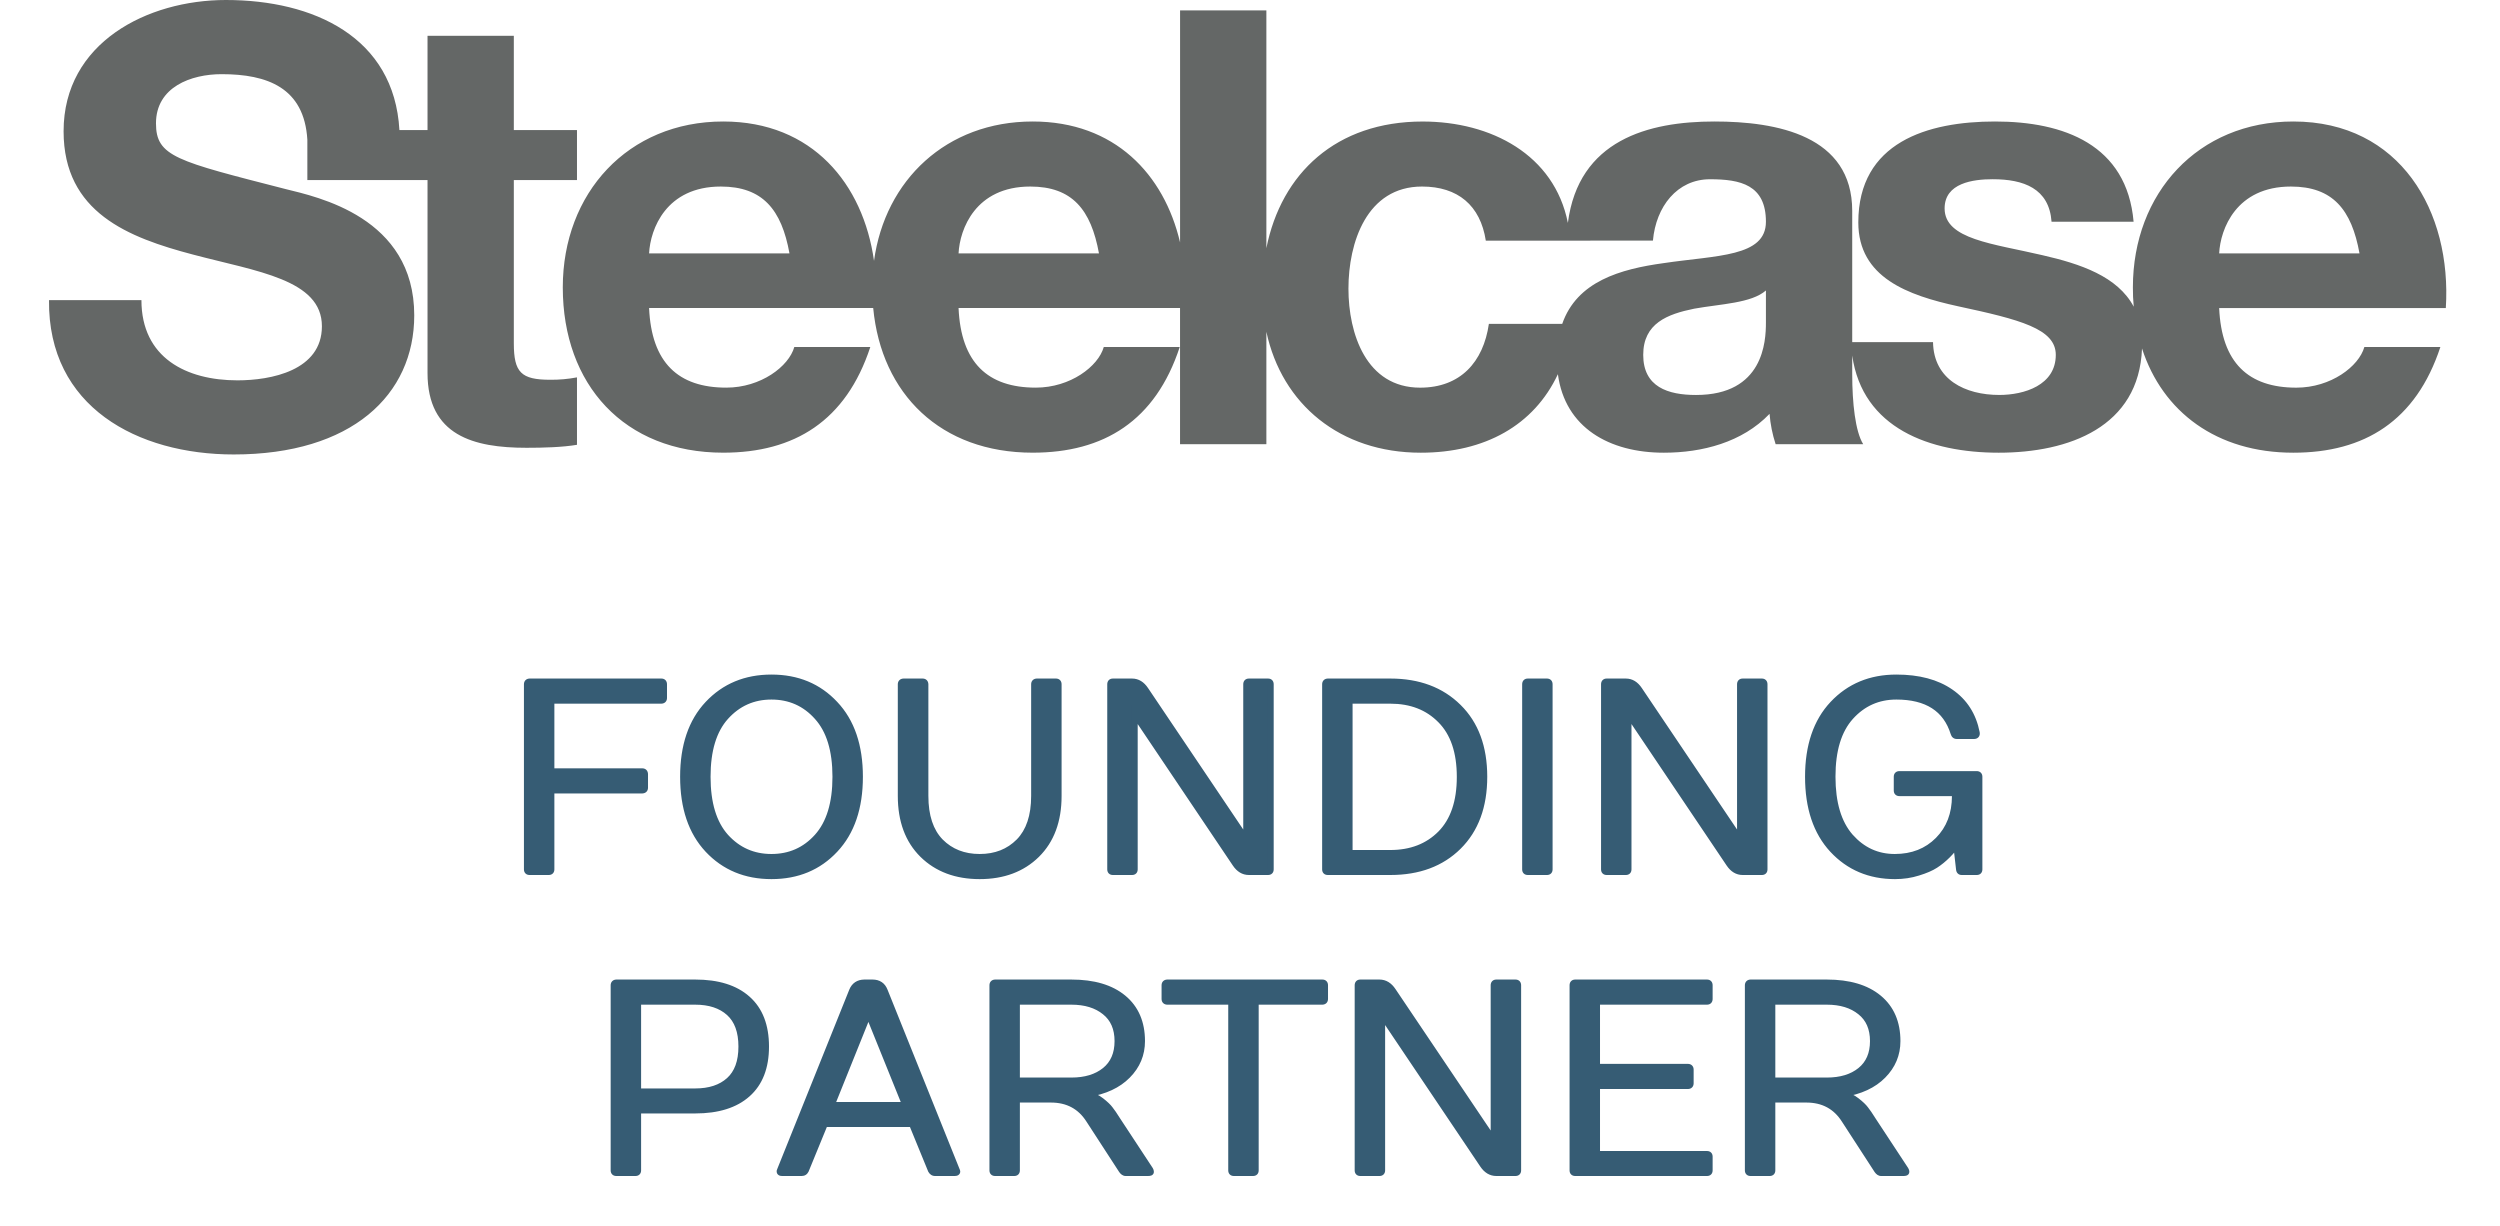 <svg width="2500" height="1226" viewBox="0 0 2500 1226" fill="none" xmlns="http://www.w3.org/2000/svg">
<g clip-path="url(#clip0_1_2)">
<path d="M1765.92 322.645V290.48C1751.34 303.224 1720.96 303.886 1694.2 308.678C1667.46 314.132 1643.22 323.257 1643.22 354.887C1643.22 387.026 1668.05 394.978 1696.03 394.978C1763.5 394.978 1765.92 341.48 1765.92 322.645ZM649.087 253.396H789.472C781.571 209.608 762.71 186.542 720.783 186.542C666.087 186.542 650.311 229.055 649.087 253.396ZM958.555 253.396H1098.97C1091.01 209.608 1072.2 186.542 1030.25 186.542C975.53 186.542 959.779 229.055 958.555 253.396ZM1570.25 240.652H1485.81C1480.38 205.378 1457.83 186.542 1422.02 186.542C1366.74 186.542 1348.44 242.513 1348.44 288.645C1348.44 333.605 1366.12 387.663 1420.13 387.663C1460.3 387.663 1483.34 362.151 1488.87 323.894H1562.22C1576.96 281.33 1620.44 269.045 1663.82 263.106C1716.73 255.205 1765.92 257.015 1765.92 221.766C1765.92 184.758 1740.41 179.253 1709.98 179.253C1677.22 179.253 1655.94 206.575 1652.93 240.576L1570.25 240.652ZM2445.82 308.041H2219.16C2221.56 362.762 2248.32 387.663 2296.31 387.663C2330.92 387.663 2358.88 366.407 2364.36 347.011H2440.37C2416 421.052 2364.36 452.707 2293.31 452.707C2216.72 452.707 2162.56 411.953 2142.01 348.464C2139.06 427.041 2068.86 452.707 1998.72 452.707C1929.83 452.707 1862.57 428.367 1852.22 355.524V374.308C1852.22 402.854 1855.28 431.425 1863.18 444.169H1775.63C1772.4 434.338 1770.37 424.155 1769.56 413.839C1742.29 442.385 1702.15 452.707 1663.84 452.707C1609.35 452.707 1565.05 427.73 1557.89 374.206C1533.96 425.308 1484.82 452.707 1420.77 452.707C1340.1 452.707 1281.94 404.281 1266.37 331.795V444.195H1180.04V308.015H958.555C960.951 362.737 987.713 387.638 1035.78 387.638C1070.37 387.638 1098.33 366.381 1103.78 346.986H1179.74C1155.45 421.026 1103.78 452.682 1032.67 452.682C940.791 452.682 881.38 394.163 873.198 308.015H649.087C651.483 362.762 678.27 387.638 726.263 387.638C760.875 387.638 788.86 366.407 794.315 346.986H870.318C846.003 421.026 794.34 452.682 723.23 452.682C624.186 452.682 562.787 384.63 562.787 287.37C562.787 193.22 627.805 121.498 723.23 121.498C812.436 121.498 863.207 184.045 874.014 260.864C885.024 180.094 946.474 121.498 1032.67 121.498C1114.67 121.498 1164.09 174.257 1180.07 242.411V10.373H1266.37V248.196C1281.33 173.187 1336.33 121.524 1422.6 121.524C1491.09 121.524 1554.3 154.683 1567.88 222.887C1578.56 140.053 1648.27 121.498 1714.33 121.498C1776.88 121.498 1852.22 135.491 1852.22 210.883V342.117H1933.02C1933.65 379.762 1965.26 394.953 1999.31 394.953C2024.16 394.953 2055.79 385.268 2055.79 354.861C2055.79 328.711 2019.95 319.587 1957.97 306.257C1908.11 295.348 1858.31 277.711 1858.31 222.403C1858.31 142.194 1927.59 121.498 1995 121.498C2063.77 121.498 2126.9 144.616 2133.6 221.766H2051.56C2049.16 188.377 2023.57 179.227 1992.68 179.227C1973.16 179.227 1944.61 182.949 1944.61 208.436C1944.61 239.429 1993.19 243.609 2042.48 255.205C2080.31 263.871 2117.52 276.258 2133.73 306.69C2133.13 300.268 2132.85 293.82 2132.89 287.37C2132.89 193.22 2197.88 121.498 2293.31 121.498C2400.25 121.498 2451.89 211.444 2445.82 308.041ZM2219.16 253.396H2359.5C2351.6 209.608 2332.81 186.542 2290.88 186.542C2236.16 186.542 2220.39 229.055 2219.16 253.396ZM513.826 35.81V130.037H576.983V180.069H513.826V343.315C513.826 372.447 521.09 379.762 550.273 379.762C559.233 379.84 568.18 379.038 576.983 377.367V444.806C562.405 447.253 543.595 447.788 526.544 447.788C473.683 447.788 427.525 435.631 427.525 373.059V180.069H307.352V139.722C304.243 87.549 267.159 74.168 221.613 74.168C191.206 74.168 155.982 86.912 155.982 123.359C155.982 156.722 176.627 161.055 285.408 189.015C317.012 196.916 414.246 216.949 414.246 315.356C414.246 394.953 351.675 454.466 233.745 454.466C137.734 454.466 47.814 407.059 49.012 300.114H141.429C141.429 357.869 186.389 380.349 237.466 380.349C270.854 380.349 321.905 370.663 321.905 326.264C321.905 279.469 256.913 271.543 193.092 254.594C128.634 237.594 63.591 212.692 63.591 131.26C63.591 42.564 147.47 0 225.869 0C313.444 0 394.162 36.931 399.413 130.037H427.525V35.81H513.826Z" fill="#646766"/>
<path d="M526.938 869.344V684.336C526.938 682.565 527.823 681.635 529.594 681.547H661.344C663.115 681.547 664 682.477 664 684.336V697.883C664 699.654 663.115 700.583 661.344 700.672H551.375V771.328H642.219C643.99 771.328 644.919 772.258 645.008 774.117V787.664C645.008 789.435 644.078 790.365 642.219 790.453H551.375V869.344C551.375 871.115 550.49 872 548.719 872H529.594C527.823 872 526.938 871.115 526.938 869.344ZM707.828 849.688C691.359 832.068 683.125 807.763 683.125 776.773C683.125 745.784 691.359 721.523 707.828 703.992C724.385 686.372 745.591 677.562 771.445 677.562C797.388 677.562 818.594 686.372 835.062 703.992C851.62 721.523 859.898 745.784 859.898 776.773C859.898 807.763 851.62 832.068 835.062 849.688C818.594 867.307 797.388 876.117 771.445 876.117C745.591 876.117 724.385 867.307 707.828 849.688ZM817.133 716.875C805.003 703.328 789.773 696.555 771.445 696.555C753.206 696.555 737.977 703.328 725.758 716.875C713.628 730.333 707.562 750.299 707.562 776.773C707.562 803.247 713.628 823.258 725.758 836.805C737.977 850.263 753.206 856.992 771.445 856.992C789.773 856.992 805.003 850.263 817.133 836.805C829.352 823.258 835.461 803.247 835.461 776.773C835.461 750.299 829.352 730.333 817.133 716.875ZM900.805 795.898V684.336C900.805 682.565 901.734 681.635 903.594 681.547H922.586C924.357 681.547 925.286 682.477 925.375 684.336V795.898C925.375 815.997 930.422 831.227 940.516 841.586C950.698 851.857 963.758 856.992 979.695 856.992C995.633 856.992 1008.69 851.857 1018.88 841.586C1029.06 831.227 1034.15 815.997 1034.15 795.898V684.336C1034.15 682.565 1035.03 681.635 1036.8 681.547H1055.93C1057.7 681.547 1058.59 682.477 1058.59 684.336V795.898C1058.59 820.779 1051.33 840.391 1036.8 854.734C1022.28 868.99 1003.25 876.117 979.695 876.117C956.143 876.117 937.107 868.99 922.586 854.734C908.065 840.391 900.805 820.779 900.805 795.898ZM1110.25 869.344V684.336C1110.25 682.477 1111.14 681.547 1112.91 681.547H1132.03C1137.43 681.547 1141.95 684.292 1145.58 689.781L1246.25 839.328V684.336C1246.25 682.477 1247.14 681.547 1248.91 681.547H1268.03C1269.8 681.547 1270.69 682.477 1270.69 684.336V869.344C1270.69 871.115 1269.8 872 1268.03 872H1248.91C1243.51 872 1238.99 869.299 1235.36 863.898L1134.69 714.219V869.344C1134.69 871.115 1133.8 872 1132.03 872H1112.91C1111.14 872 1110.25 871.115 1110.25 869.344ZM1325.14 869.344V684.336C1325.14 682.565 1326.03 681.635 1327.8 681.547H1390.35C1418.6 681.547 1441.31 690.047 1458.48 707.047C1475.66 723.958 1484.25 747.201 1484.25 776.773C1484.25 806.346 1475.66 829.633 1458.48 846.633C1441.4 863.544 1418.68 872 1390.35 872H1327.8C1326.03 872 1325.14 871.115 1325.14 869.344ZM1349.58 853.008H1390.35C1410.98 853.008 1427.72 846.544 1440.55 833.617C1453.39 820.602 1459.81 801.698 1459.81 776.906C1459.81 752.026 1453.39 733.122 1440.55 720.195C1427.8 707.18 1411.07 700.672 1390.35 700.672H1349.58V853.008ZM1525.16 869.344V684.336C1525.16 682.477 1526.04 681.547 1527.81 681.547H1546.94C1548.71 681.547 1549.59 682.477 1549.59 684.336V869.344C1549.59 871.115 1548.71 872 1546.94 872H1527.81C1526.04 872 1525.16 871.115 1525.16 869.344ZM1604.05 869.344V684.336C1604.05 682.477 1604.93 681.547 1606.7 681.547H1625.83C1631.23 681.547 1635.74 684.292 1639.38 689.781L1740.05 839.328V684.336C1740.05 682.477 1740.93 681.547 1742.7 681.547H1761.83C1763.6 681.547 1764.48 682.477 1764.48 684.336V869.344C1764.48 871.115 1763.6 872 1761.83 872H1742.7C1737.3 872 1732.79 869.299 1729.16 863.898L1628.48 714.219V869.344C1628.48 871.115 1627.6 872 1625.83 872H1606.7C1604.93 872 1604.05 871.115 1604.05 869.344ZM1896.37 677.562C1918.68 677.562 1936.79 682.388 1950.69 692.039C1964.59 701.602 1973.27 715.148 1976.72 732.68C1977.07 734.893 1976.14 736 1973.93 736H1956.8C1955.2 736 1954.14 735.115 1953.61 733.344C1945.99 708.818 1926.91 696.555 1896.37 696.555C1878.13 696.555 1862.9 703.328 1850.68 716.875C1838.55 730.333 1832.48 750.255 1832.48 776.641C1832.48 803.026 1838.46 823.036 1850.41 836.672C1862.46 850.219 1877.24 856.992 1894.77 856.992C1912.39 856.992 1926.83 851.326 1938.07 839.992C1949.32 828.659 1954.94 813.961 1954.94 795.898V793.109H1899.42C1897.65 793.109 1896.77 792.224 1896.77 790.453V776.773C1896.77 775.003 1897.65 774.117 1899.42 774.117H1976.72C1978.49 774.117 1979.38 775.003 1979.38 776.773V869.344C1979.38 871.115 1978.49 872 1976.72 872H1961.71C1960.12 872 1959.23 871.115 1959.05 869.344L1956.27 844.773C1954.41 847.872 1951.53 851.37 1947.63 855.266C1943.74 859.161 1939.66 862.482 1935.41 865.227C1931.16 867.971 1925.41 870.451 1918.15 872.664C1910.89 874.966 1903.18 876.117 1895.04 876.117C1869.72 876.117 1848.86 867.307 1832.48 849.688C1816.19 832.068 1808.05 807.763 1808.05 776.773C1808.05 745.784 1816.28 721.523 1832.75 703.992C1849.31 686.372 1870.51 677.562 1896.37 677.562ZM613.664 1170.34V985.336C613.664 983.565 614.549 982.635 616.32 982.547H695.211C717.878 982.547 735.32 987.992 747.539 998.883C759.846 1009.77 766 1025.67 766 1046.56C766 1067.37 759.846 1083.22 747.539 1094.11C735.32 1105 717.878 1110.45 695.211 1110.45H638.102V1170.34C638.102 1172.11 637.216 1173 635.445 1173H616.32C614.549 1173 613.664 1172.11 613.664 1170.34ZM638.102 1091.45H695.211C709.555 1091.45 720.844 1087.73 729.078 1080.3C737.312 1072.86 741.43 1061.61 741.43 1046.56C741.43 1031.51 737.312 1020.27 729.078 1012.83C720.844 1005.39 709.555 1001.67 695.211 1001.67H638.102V1091.45ZM779.945 1170.34L852.062 990.781C854.276 985.38 858.349 982.635 864.281 982.547H872.516C878.536 982.547 882.609 985.292 884.734 990.781L956.852 1170.34C957.117 1170.88 957.25 1171.27 957.25 1171.54C957.25 1172.51 956.365 1173 954.594 1173H935.07C933.299 1173 931.927 1172.11 930.953 1170.34L911.961 1123.99H824.836L805.844 1170.34C804.958 1172.11 803.586 1173 801.727 1173H782.203C780.521 1173 779.68 1172.51 779.68 1171.54C779.591 1171.27 779.68 1170.88 779.945 1170.34ZM831.742 1105H905.188L868.398 1013.89L831.742 1105ZM992.445 1170.34V985.336C992.445 983.565 993.331 982.635 995.102 982.547H1071.34C1093.65 982.547 1111 987.682 1123.4 997.953C1135.79 1008.22 1141.99 1022.61 1141.99 1041.12C1141.99 1054.4 1137.21 1065.86 1127.65 1075.52C1118.17 1085.17 1104.85 1091.36 1087.67 1094.11C1092.72 1095.35 1097.28 1097.56 1101.35 1100.75C1105.42 1103.94 1108.35 1106.73 1110.12 1109.12C1111.98 1111.42 1114.46 1115.05 1117.55 1120.01L1150.23 1169.68C1150.67 1170.39 1150.89 1171.14 1150.89 1171.94C1150.89 1172.65 1149.92 1173 1147.97 1173H1125.66C1124.24 1173 1122.91 1172.11 1121.67 1170.34L1089 1120.01C1080.32 1106.37 1067.62 1099.55 1050.88 1099.55H1016.88V1170.34C1016.88 1172.11 1016 1173 1014.23 1173H995.102C993.331 1173 992.445 1172.11 992.445 1170.34ZM1016.88 1080.56H1071.34C1085.33 1080.56 1096.53 1077.15 1104.94 1070.34C1113.35 1063.52 1117.55 1053.78 1117.55 1041.12C1117.55 1028.37 1113.3 1018.63 1104.8 1011.9C1096.39 1005.08 1085.24 1001.67 1071.34 1001.67H1016.88V1080.56ZM1164.57 998.883V985.336C1164.57 983.565 1165.46 982.635 1167.23 982.547H1322.35C1324.12 982.547 1325.01 983.477 1325.01 985.336V998.883C1325.01 1000.65 1324.12 1001.58 1322.35 1001.67H1255.68V1170.34C1255.68 1172.11 1254.79 1173 1253.02 1173H1233.9C1232.13 1173 1231.24 1172.11 1231.24 1170.34V1001.67H1167.23C1165.46 1001.58 1164.57 1000.65 1164.57 998.883ZM1357.68 1170.34V985.336C1357.68 983.477 1358.57 982.547 1360.34 982.547H1379.46C1384.86 982.547 1389.38 985.292 1393.01 990.781L1493.68 1140.33V985.336C1493.68 983.477 1494.57 982.547 1496.34 982.547H1515.46C1517.23 982.547 1518.12 983.477 1518.12 985.336V1170.34C1518.12 1172.11 1517.23 1173 1515.46 1173H1496.34C1490.93 1173 1486.42 1170.3 1482.79 1164.9L1382.12 1015.22V1170.34C1382.12 1172.11 1381.23 1173 1379.46 1173H1360.34C1358.57 1173 1357.68 1172.11 1357.68 1170.34ZM1572.57 1170.34V985.336C1572.57 983.477 1573.46 982.547 1575.23 982.547H1706.98C1708.75 982.547 1709.63 983.477 1709.63 985.336V998.883C1709.63 1000.74 1708.75 1001.67 1706.98 1001.67H1597.01V1066.88H1687.85C1689.71 1066.88 1690.64 1067.81 1690.64 1069.67V1083.22C1690.64 1085.08 1689.71 1086.01 1687.85 1086.01H1597.01V1154.01H1706.98C1708.75 1154.01 1709.63 1154.89 1709.63 1156.66V1170.34C1709.63 1172.11 1708.75 1173 1706.98 1173H1575.23C1573.46 1173 1572.57 1172.11 1572.57 1170.34ZM1747.88 1170.34V985.336C1747.88 983.565 1748.77 982.635 1750.54 982.547H1826.77C1849.09 982.547 1866.44 987.682 1878.84 997.953C1891.23 1008.22 1897.43 1022.61 1897.43 1041.12C1897.43 1054.4 1892.65 1065.86 1883.09 1075.52C1873.61 1085.17 1860.29 1091.36 1843.11 1094.11C1848.16 1095.35 1852.72 1097.56 1856.79 1100.75C1860.86 1103.94 1863.78 1106.73 1865.55 1109.12C1867.41 1111.42 1869.89 1115.05 1872.99 1120.01L1905.66 1169.68C1906.11 1170.39 1906.33 1171.14 1906.33 1171.94C1906.33 1172.65 1905.35 1173 1903.41 1173H1881.09C1879.68 1173 1878.35 1172.11 1877.11 1170.34L1844.44 1120.01C1835.76 1106.37 1823.05 1099.55 1806.32 1099.55H1772.32V1170.34C1772.32 1172.11 1771.43 1173 1769.66 1173H1750.54C1748.77 1173 1747.88 1172.11 1747.88 1170.34ZM1772.32 1080.56H1826.77C1840.76 1080.56 1851.96 1077.15 1860.38 1070.34C1868.79 1063.52 1872.99 1053.78 1872.99 1041.12C1872.99 1028.37 1868.74 1018.63 1860.24 1011.9C1851.83 1005.08 1840.67 1001.67 1826.77 1001.67H1772.32V1080.56Z" fill="#365C74"/>
<path d="M529.594 681.547V678.547H529.519L529.444 678.551L529.594 681.547ZM661.344 700.672V703.672H661.419L661.494 703.668L661.344 700.672ZM551.375 700.672V697.672H548.375V700.672H551.375ZM551.375 771.328H548.375V774.328H551.375V771.328ZM645.008 774.117H648.008V774.046L648.004 773.974L645.008 774.117ZM642.219 790.453V793.453H642.29L642.361 793.45L642.219 790.453ZM551.375 790.453V787.453H548.375V790.453H551.375ZM529.938 869.344V684.336H523.938V869.344H529.938ZM529.938 684.336C529.938 684.136 529.963 684.072 529.954 684.1C529.949 684.116 529.934 684.156 529.903 684.209C529.872 684.263 529.829 684.322 529.774 684.38C529.719 684.437 529.662 684.483 529.61 684.517C529.559 684.55 529.521 684.566 529.505 684.572C529.479 684.582 529.543 684.553 529.744 684.543L529.444 678.551C528.087 678.618 526.577 679.037 525.429 680.242C524.281 681.447 523.938 682.976 523.938 684.336H529.938ZM529.594 684.547H661.344V678.547H529.594V684.547ZM661.344 684.547C661.532 684.547 661.572 684.573 661.515 684.553C661.484 684.542 661.43 684.519 661.363 684.477C661.296 684.435 661.227 684.38 661.164 684.313C661.029 684.172 660.982 684.048 660.975 684.023C660.971 684.012 661 684.1 661 684.336H667C667 682.979 666.68 681.405 665.508 680.175C664.311 678.918 662.73 678.547 661.344 678.547V684.547ZM661 684.336V697.883H667V684.336H661ZM661 697.883C661 698.083 660.974 698.146 660.983 698.119C660.989 698.102 661.003 698.063 661.034 698.01C661.066 697.956 661.109 697.897 661.164 697.839C661.218 697.782 661.275 697.736 661.327 697.702C661.379 697.669 661.417 697.652 661.432 697.647C661.458 697.636 661.395 697.666 661.194 697.676L661.494 703.668C662.851 703.6 664.361 703.182 665.508 701.977C666.656 700.772 667 699.243 667 697.883H661ZM661.344 697.672H551.375V703.672H661.344V697.672ZM548.375 700.672V771.328H554.375V700.672H548.375ZM551.375 774.328H642.219V768.328H551.375V774.328ZM642.219 774.328C642.406 774.328 642.454 774.353 642.413 774.339C642.39 774.331 642.346 774.313 642.291 774.28C642.235 774.245 642.177 774.201 642.123 774.147C642.069 774.093 642.03 774.04 642.003 773.997C641.976 773.954 641.966 773.927 641.966 773.926C641.965 773.925 641.974 773.949 641.985 774.005C641.995 774.062 642.006 774.145 642.011 774.26L648.004 773.974C647.939 772.608 647.542 771.081 646.365 769.904C645.165 768.703 643.616 768.328 642.219 768.328V774.328ZM642.008 774.117V787.664H648.008V774.117H642.008ZM642.008 787.664C642.008 787.851 641.983 787.9 641.997 787.858C642.005 787.835 642.023 787.791 642.056 787.736C642.091 787.68 642.135 787.622 642.189 787.568C642.243 787.514 642.296 787.475 642.339 787.448C642.382 787.421 642.409 787.411 642.41 787.411C642.411 787.411 642.387 787.42 642.33 787.43C642.274 787.44 642.191 787.451 642.076 787.457L642.361 793.45C643.728 793.385 645.255 792.987 646.432 791.811C647.633 790.61 648.008 789.061 648.008 787.664H642.008ZM642.219 787.453H551.375V793.453H642.219V787.453ZM548.375 790.453V869.344H554.375V790.453H548.375ZM548.375 869.344C548.375 869.545 548.349 869.6 548.363 869.557C548.382 869.5 548.444 869.36 548.59 869.215C548.735 869.069 548.875 869.007 548.932 868.988C548.975 868.974 548.92 869 548.719 869V875C550.067 875 551.629 874.661 552.832 873.457C554.036 872.254 554.375 870.692 554.375 869.344H548.375ZM548.719 869H529.594V875H548.719V869ZM529.594 869C529.392 869 529.338 868.974 529.38 868.988C529.437 869.007 529.578 869.069 529.723 869.215C529.868 869.36 529.931 869.5 529.95 869.557C529.964 869.6 529.938 869.545 529.938 869.344H523.938C523.938 870.692 524.276 872.254 525.48 873.457C526.684 874.661 528.246 875 529.594 875V869ZM707.828 849.688L705.636 851.736L705.642 851.742L707.828 849.688ZM707.828 703.992L705.642 701.938L705.642 701.938L707.828 703.992ZM835.062 703.992L832.871 706.041L832.876 706.046L832.881 706.052L835.062 703.992ZM835.062 849.688L832.876 847.633L832.871 847.639L835.062 849.688ZM817.133 716.875L814.898 718.876L814.905 718.884L814.912 718.892L817.133 716.875ZM725.758 716.875L723.53 714.866L723.529 714.866L725.758 716.875ZM725.758 836.805L723.523 838.806L723.53 838.814L723.537 838.821L725.758 836.805ZM817.133 836.805L814.905 834.795L814.904 834.796L817.133 836.805ZM710.02 847.639C694.206 830.72 686.125 807.227 686.125 776.773H680.125C680.125 808.299 688.513 833.416 705.636 851.736L710.02 847.639ZM686.125 776.773C686.125 746.319 694.206 722.875 710.015 706.046L705.642 701.938C688.513 720.172 680.125 745.249 680.125 776.773H686.125ZM710.014 706.047C725.962 689.075 746.355 680.562 771.445 680.562V674.562C744.827 674.562 722.809 683.669 705.642 701.938L710.014 706.047ZM771.445 680.562C796.627 680.562 817.016 689.077 832.871 706.041L837.254 701.944C820.172 683.667 798.149 674.562 771.445 674.562V680.562ZM832.881 706.052C848.775 722.881 856.898 746.323 856.898 776.773H862.898C862.898 745.244 854.464 720.166 837.244 701.932L832.881 706.052ZM856.898 776.773C856.898 807.223 848.776 830.713 832.876 847.633L837.249 851.742C854.464 833.422 862.898 808.303 862.898 776.773H856.898ZM832.871 847.639C817.016 864.602 796.627 873.117 771.445 873.117V879.117C798.149 879.117 820.172 870.012 837.254 851.736L832.871 847.639ZM771.445 873.117C746.355 873.117 725.962 864.604 710.014 847.633L705.642 851.742C722.809 870.01 744.827 879.117 771.445 879.117V873.117ZM819.368 714.874C806.663 700.686 790.619 693.555 771.445 693.555V699.555C788.928 699.555 803.342 705.971 814.898 718.876L819.368 714.874ZM771.445 693.555C752.356 693.555 736.318 700.688 723.53 714.866L727.986 718.884C739.636 705.968 754.055 699.555 771.445 699.555V693.555ZM723.529 714.866C710.716 729.083 704.562 749.894 704.562 776.773H710.562C710.562 750.705 716.539 731.584 727.986 718.884L723.529 714.866ZM704.562 776.773C704.562 803.655 710.717 824.504 723.523 838.806L727.993 834.803C716.539 822.012 710.562 802.84 710.562 776.773H704.562ZM723.537 838.821C736.326 852.908 752.363 859.992 771.445 859.992V853.992C754.048 853.992 739.627 847.618 727.979 834.788L723.537 838.821ZM771.445 859.992C790.612 859.992 806.655 852.911 819.361 838.813L814.904 834.796C803.351 847.615 788.935 853.992 771.445 853.992V859.992ZM819.361 838.814C832.26 824.512 838.461 803.659 838.461 776.773H832.461C832.461 802.835 826.443 822.004 814.905 834.795L819.361 838.814ZM838.461 776.773C838.461 749.889 832.261 729.075 819.354 714.858L814.912 718.892C826.442 731.592 832.461 750.71 832.461 776.773H838.461ZM903.594 681.547V678.547H903.522L903.451 678.55L903.594 681.547ZM925.375 684.336H928.375V684.265L928.372 684.193L925.375 684.336ZM940.516 841.586L938.367 843.68L938.376 843.689L938.385 843.698L940.516 841.586ZM1018.88 841.586L1021.01 843.698L1021.01 843.689L1018.88 841.586ZM1036.8 681.547V678.547H1036.73L1036.65 678.551L1036.8 681.547ZM1036.8 854.734L1038.91 856.875L1038.91 856.869L1036.8 854.734ZM922.586 854.734L920.478 856.869L920.484 856.875L922.586 854.734ZM903.805 795.898V684.336H897.805V795.898H903.805ZM903.805 684.336C903.805 684.149 903.83 684.1 903.816 684.142C903.808 684.165 903.79 684.209 903.756 684.264C903.722 684.32 903.677 684.378 903.623 684.432C903.57 684.486 903.517 684.525 903.473 684.552C903.43 684.579 903.404 684.589 903.402 684.589C903.402 684.589 903.426 684.58 903.482 684.57C903.538 684.56 903.622 684.549 903.736 684.543L903.451 678.55C902.085 678.615 900.557 679.013 899.381 680.189C898.18 681.39 897.805 682.939 897.805 684.336H903.805ZM903.594 684.547H922.586V678.547H903.594V684.547ZM922.586 684.547C922.773 684.547 922.822 684.572 922.78 684.558C922.757 684.55 922.713 684.532 922.658 684.498C922.602 684.464 922.544 684.419 922.49 684.365C922.436 684.312 922.397 684.259 922.37 684.215C922.343 684.173 922.333 684.146 922.333 684.145C922.333 684.144 922.341 684.168 922.352 684.224C922.362 684.281 922.373 684.364 922.378 684.479L928.372 684.193C928.307 682.827 927.909 681.299 926.733 680.123C925.532 678.922 923.983 678.547 922.586 678.547V684.547ZM922.375 684.336V795.898H928.375V684.336H922.375ZM922.375 795.898C922.375 816.471 927.544 832.572 938.367 843.68L942.664 839.492C933.3 829.881 928.375 815.524 928.375 795.898H922.375ZM938.385 843.698C949.191 854.598 963.047 859.992 979.695 859.992V853.992C964.468 853.992 952.205 849.116 942.646 839.474L938.385 843.698ZM979.695 859.992C996.343 859.992 1010.2 854.598 1021.01 843.698L1016.74 839.474C1007.19 849.116 994.922 853.992 979.695 853.992V859.992ZM1021.01 843.689C1031.93 832.582 1037.15 816.477 1037.15 795.898H1031.15C1031.15 815.518 1026.18 829.871 1016.74 839.483L1021.01 843.689ZM1037.15 795.898V684.336H1031.15V795.898H1037.15ZM1037.15 684.336C1037.15 684.136 1037.17 684.072 1037.17 684.1C1037.16 684.116 1037.15 684.156 1037.11 684.209C1037.08 684.263 1037.04 684.322 1036.98 684.38C1036.93 684.437 1036.87 684.483 1036.82 684.517C1036.77 684.55 1036.73 684.566 1036.72 684.572C1036.69 684.582 1036.75 684.553 1036.95 684.543L1036.65 678.551C1035.3 678.618 1033.79 679.037 1032.64 680.242C1031.49 681.447 1031.15 682.976 1031.15 684.336H1037.15ZM1036.8 684.547H1055.93V678.547H1036.8V684.547ZM1055.93 684.547C1056.12 684.547 1056.16 684.573 1056.1 684.553C1056.07 684.542 1056.02 684.519 1055.95 684.477C1055.88 684.435 1055.81 684.38 1055.75 684.313C1055.62 684.172 1055.57 684.048 1055.56 684.023C1055.56 684.012 1055.59 684.1 1055.59 684.336H1061.59C1061.59 682.979 1061.27 681.405 1060.09 680.175C1058.9 678.918 1057.32 678.547 1055.93 678.547V684.547ZM1055.59 684.336V795.898H1061.59V684.336H1055.59ZM1055.59 795.898C1055.59 820.164 1048.53 838.939 1034.7 852.6L1038.91 856.869C1054.13 841.842 1061.59 821.393 1061.59 795.898H1055.59ZM1034.7 852.594C1020.83 866.211 1002.59 873.117 979.695 873.117V879.117C1003.9 879.117 1023.74 871.768 1038.91 856.875L1034.7 852.594ZM979.695 873.117C956.796 873.117 938.559 866.211 924.688 852.594L920.484 856.875C935.655 871.768 955.491 879.117 979.695 879.117V873.117ZM924.694 852.6C910.865 838.939 903.805 820.164 903.805 795.898H897.805C897.805 821.393 905.265 841.842 920.478 856.869L924.694 852.6ZM1145.58 689.781L1143.08 691.436L1143.08 691.446L1143.09 691.457L1145.58 689.781ZM1246.25 839.328L1243.76 841.003L1249.25 849.157V839.328H1246.25ZM1235.36 863.898L1237.85 862.225L1237.85 862.224L1235.36 863.898ZM1134.69 714.219L1137.18 712.544L1131.69 704.383V714.219H1134.69ZM1113.25 869.344V684.336H1107.25V869.344H1113.25ZM1113.25 684.336C1113.25 684.1 1113.28 684.012 1113.28 684.023C1113.27 684.048 1113.22 684.172 1113.09 684.313C1113.02 684.38 1112.95 684.435 1112.89 684.477C1112.82 684.519 1112.77 684.542 1112.74 684.553C1112.68 684.573 1112.72 684.547 1112.91 684.547V678.547C1111.52 678.547 1109.94 678.918 1108.74 680.175C1107.57 681.405 1107.25 682.979 1107.25 684.336H1113.25ZM1112.91 684.547H1132.03V678.547H1112.91V684.547ZM1132.03 684.547C1136.2 684.547 1139.86 686.576 1143.08 691.436L1148.08 688.126C1144.03 682.007 1138.67 678.547 1132.03 678.547V684.547ZM1143.09 691.457L1243.76 841.003L1248.74 837.653L1148.07 688.106L1143.09 691.457ZM1249.25 839.328V684.336H1243.25V839.328H1249.25ZM1249.25 684.336C1249.25 684.1 1249.28 684.012 1249.28 684.023C1249.27 684.048 1249.22 684.172 1249.09 684.313C1249.02 684.38 1248.95 684.435 1248.89 684.477C1248.82 684.519 1248.77 684.542 1248.74 684.553C1248.68 684.573 1248.72 684.547 1248.91 684.547V678.547C1247.52 678.547 1245.94 678.918 1244.74 680.175C1243.57 681.405 1243.25 682.979 1243.25 684.336H1249.25ZM1248.91 684.547H1268.03V678.547H1248.91V684.547ZM1268.03 684.547C1268.22 684.547 1268.26 684.573 1268.2 684.553C1268.17 684.542 1268.12 684.519 1268.05 684.477C1267.98 684.435 1267.91 684.38 1267.85 684.313C1267.72 684.172 1267.67 684.048 1267.66 684.023C1267.66 684.012 1267.69 684.1 1267.69 684.336H1273.69C1273.69 682.979 1273.37 681.405 1272.2 680.175C1271 678.918 1269.42 678.547 1268.03 678.547V684.547ZM1267.69 684.336V869.344H1273.69V684.336H1267.69ZM1267.69 869.344C1267.69 869.545 1267.66 869.6 1267.68 869.557C1267.69 869.5 1267.76 869.36 1267.9 869.215C1268.05 869.069 1268.19 869.007 1268.24 868.988C1268.29 868.974 1268.23 869 1268.03 869V875C1269.38 875 1270.94 874.661 1272.14 873.457C1273.35 872.254 1273.69 870.692 1273.69 869.344H1267.69ZM1268.03 869H1248.91V875H1268.03V869ZM1248.91 869C1244.72 869 1241.05 866.991 1237.85 862.225L1232.87 865.572C1236.93 871.608 1242.29 875 1248.91 875V869ZM1237.85 862.224L1137.18 712.544L1132.2 715.893L1232.87 865.573L1237.85 862.224ZM1131.69 714.219V869.344H1137.69V714.219H1131.69ZM1131.69 869.344C1131.69 869.545 1131.66 869.6 1131.68 869.557C1131.69 869.5 1131.76 869.36 1131.9 869.215C1132.05 869.069 1132.19 869.007 1132.24 868.988C1132.29 868.974 1132.23 869 1132.03 869V875C1133.38 875 1134.94 874.661 1136.14 873.457C1137.35 872.254 1137.69 870.692 1137.69 869.344H1131.69ZM1132.03 869H1112.91V875H1132.03V869ZM1112.91 869C1112.7 869 1112.65 868.974 1112.69 868.988C1112.75 869.007 1112.89 869.069 1113.04 869.215C1113.18 869.36 1113.24 869.5 1113.26 869.557C1113.28 869.6 1113.25 869.545 1113.25 869.344H1107.25C1107.25 870.692 1107.59 872.254 1108.79 873.457C1110 874.661 1111.56 875 1112.91 875V869ZM1327.8 681.547V678.547H1327.72L1327.65 678.551L1327.8 681.547ZM1458.48 707.047L1456.37 709.179L1456.38 709.185L1458.48 707.047ZM1458.48 846.633L1460.59 848.765L1460.59 848.765L1458.48 846.633ZM1349.58 853.008H1346.58V856.008H1349.58V853.008ZM1440.55 833.617L1442.68 835.731L1442.69 835.724L1440.55 833.617ZM1440.55 720.195L1438.41 722.295L1438.42 722.302L1438.43 722.309L1440.55 720.195ZM1349.58 700.672V697.672H1346.58V700.672H1349.58ZM1328.14 869.344V684.336H1322.14V869.344H1328.14ZM1328.14 684.336C1328.14 684.136 1328.17 684.072 1328.16 684.1C1328.15 684.116 1328.14 684.156 1328.11 684.209C1328.07 684.263 1328.03 684.322 1327.98 684.38C1327.92 684.437 1327.87 684.483 1327.81 684.517C1327.76 684.55 1327.72 684.566 1327.71 684.572C1327.68 684.582 1327.75 684.553 1327.95 684.543L1327.65 678.551C1326.29 678.618 1324.78 679.037 1323.63 680.242C1322.48 681.447 1322.14 682.976 1322.14 684.336H1328.14ZM1327.8 684.547H1390.35V678.547H1327.8V684.547ZM1390.35 684.547C1417.95 684.547 1439.85 692.829 1456.37 709.179L1460.59 704.915C1442.76 687.265 1419.24 678.547 1390.35 678.547V684.547ZM1456.38 709.185C1472.86 725.409 1481.25 747.81 1481.25 776.773H1487.25C1487.25 746.591 1478.46 722.508 1460.59 704.909L1456.38 709.185ZM1481.25 776.773C1481.25 805.736 1472.86 828.185 1456.37 844.501L1460.59 848.765C1478.46 831.08 1487.25 806.956 1487.25 776.773H1481.25ZM1456.37 844.5C1439.95 860.758 1418.05 869 1390.35 869V875C1419.32 875 1442.85 866.331 1460.59 848.765L1456.37 844.5ZM1390.35 869H1327.8V875H1390.35V869ZM1327.8 869C1327.6 869 1327.54 868.974 1327.58 868.988C1327.64 869.007 1327.78 869.069 1327.93 869.215C1328.07 869.36 1328.13 869.5 1328.15 869.557C1328.17 869.6 1328.14 869.545 1328.14 869.344H1322.14C1322.14 870.692 1322.48 872.254 1323.68 873.457C1324.89 874.661 1326.45 875 1327.8 875V869ZM1349.58 856.008H1390.35V850.008H1349.58V856.008ZM1390.35 856.008C1411.67 856.008 1429.21 849.302 1442.68 835.731L1438.43 831.503C1426.23 843.786 1410.3 850.008 1390.35 850.008V856.008ZM1442.69 835.724C1456.26 821.971 1462.81 802.199 1462.81 776.906H1456.81C1456.81 801.197 1450.53 819.232 1438.42 831.51L1442.69 835.724ZM1462.81 776.906C1462.81 751.53 1456.26 731.75 1442.68 718.081L1438.43 722.309C1450.53 734.494 1456.81 752.522 1456.81 776.906H1462.81ZM1442.7 718.096C1429.3 704.423 1411.76 697.672 1390.35 697.672V703.672C1410.38 703.672 1426.31 709.936 1438.41 722.295L1442.7 718.096ZM1390.35 697.672H1349.58V703.672H1390.35V697.672ZM1346.58 700.672V853.008H1352.58V700.672H1346.58ZM1528.16 869.344V684.336H1522.16V869.344H1528.16ZM1528.16 684.336C1528.16 684.1 1528.19 684.012 1528.18 684.023C1528.17 684.048 1528.13 684.172 1527.99 684.313C1527.93 684.38 1527.86 684.435 1527.79 684.477C1527.73 684.519 1527.67 684.542 1527.64 684.553C1527.58 684.573 1527.62 684.547 1527.81 684.547V678.547C1526.43 678.547 1524.85 678.918 1523.65 680.175C1522.48 681.405 1522.16 682.979 1522.16 684.336H1528.16ZM1527.81 684.547H1546.94V678.547H1527.81V684.547ZM1546.94 684.547C1547.13 684.547 1547.17 684.573 1547.11 684.553C1547.08 684.542 1547.02 684.519 1546.96 684.477C1546.89 684.435 1546.82 684.38 1546.76 684.313C1546.62 684.172 1546.58 684.048 1546.57 684.023C1546.56 684.012 1546.59 684.1 1546.59 684.336H1552.59C1552.59 682.979 1552.27 681.405 1551.1 680.175C1549.9 678.918 1548.32 678.547 1546.94 678.547V684.547ZM1546.59 684.336V869.344H1552.59V684.336H1546.59ZM1546.59 869.344C1546.59 869.545 1546.57 869.6 1546.58 869.557C1546.6 869.5 1546.66 869.36 1546.81 869.215C1546.95 869.069 1547.09 869.007 1547.15 868.988C1547.19 868.974 1547.14 869 1546.94 869V875C1548.29 875 1549.85 874.661 1551.05 873.457C1552.25 872.254 1552.59 870.692 1552.59 869.344H1546.59ZM1546.94 869H1527.81V875H1546.94V869ZM1527.81 869C1527.61 869 1527.56 868.974 1527.6 868.988C1527.66 869.007 1527.8 869.069 1527.94 869.215C1528.09 869.36 1528.15 869.5 1528.17 869.557C1528.18 869.6 1528.16 869.545 1528.16 869.344H1522.16C1522.16 870.692 1522.5 872.254 1523.7 873.457C1524.9 874.661 1526.46 875 1527.81 875V869ZM1639.38 689.781L1636.87 691.436L1636.88 691.446L1636.89 691.457L1639.38 689.781ZM1740.05 839.328L1737.56 841.003L1743.05 849.157V839.328H1740.05ZM1729.16 863.898L1731.65 862.225L1731.65 862.224L1729.16 863.898ZM1628.48 714.219L1630.97 712.544L1625.48 704.383V714.219H1628.48ZM1607.05 869.344V684.336H1601.05V869.344H1607.05ZM1607.05 684.336C1607.05 684.1 1607.08 684.012 1607.07 684.023C1607.06 684.048 1607.02 684.172 1606.88 684.313C1606.82 684.38 1606.75 684.435 1606.68 684.477C1606.62 684.519 1606.56 684.542 1606.53 684.553C1606.48 684.573 1606.51 684.547 1606.7 684.547V678.547C1605.32 678.547 1603.74 678.918 1602.54 680.175C1601.37 681.405 1601.05 682.979 1601.05 684.336H1607.05ZM1606.7 684.547H1625.83V678.547H1606.7V684.547ZM1625.83 684.547C1629.99 684.547 1633.66 686.576 1636.87 691.436L1641.88 688.126C1637.83 682.007 1632.46 678.547 1625.83 678.547V684.547ZM1636.89 691.457L1737.56 841.003L1742.54 837.653L1641.86 688.106L1636.89 691.457ZM1743.05 839.328V684.336H1737.05V839.328H1743.05ZM1743.05 684.336C1743.05 684.1 1743.08 684.012 1743.07 684.023C1743.06 684.048 1743.02 684.172 1742.88 684.313C1742.82 684.38 1742.75 684.435 1742.68 684.477C1742.62 684.519 1742.56 684.542 1742.53 684.553C1742.48 684.573 1742.51 684.547 1742.7 684.547V678.547C1741.32 678.547 1739.74 678.918 1738.54 680.175C1737.37 681.405 1737.05 682.979 1737.05 684.336H1743.05ZM1742.7 684.547H1761.83V678.547H1742.7V684.547ZM1761.83 684.547C1762.02 684.547 1762.06 684.573 1762 684.553C1761.97 684.542 1761.91 684.519 1761.85 684.477C1761.78 684.435 1761.71 684.38 1761.65 684.313C1761.51 684.172 1761.47 684.048 1761.46 684.023C1761.46 684.012 1761.48 684.1 1761.48 684.336H1767.48C1767.48 682.979 1767.16 681.405 1765.99 680.175C1764.8 678.918 1763.21 678.547 1761.83 678.547V684.547ZM1761.48 684.336V869.344H1767.48V684.336H1761.48ZM1761.48 869.344C1761.48 869.545 1761.46 869.6 1761.47 869.557C1761.49 869.5 1761.55 869.36 1761.7 869.215C1761.84 869.069 1761.98 869.007 1762.04 868.988C1762.08 868.974 1762.03 869 1761.83 869V875C1763.18 875 1764.74 874.661 1765.94 873.457C1767.15 872.254 1767.48 870.692 1767.48 869.344H1761.48ZM1761.83 869H1742.7V875H1761.83V869ZM1742.7 869C1738.51 869 1734.85 866.991 1731.65 862.225L1726.67 865.572C1730.72 871.608 1736.09 875 1742.7 875V869ZM1731.65 862.224L1630.97 712.544L1626 715.893L1726.67 865.573L1731.65 862.224ZM1625.48 714.219V869.344H1631.48V714.219H1625.48ZM1625.48 869.344C1625.48 869.545 1625.46 869.6 1625.47 869.557C1625.49 869.5 1625.55 869.36 1625.7 869.215C1625.84 869.069 1625.98 869.007 1626.04 868.988C1626.08 868.974 1626.03 869 1625.83 869V875C1627.18 875 1628.74 874.661 1629.94 873.457C1631.15 872.254 1631.48 870.692 1631.48 869.344H1625.48ZM1625.83 869H1606.7V875H1625.83V869ZM1606.7 869C1606.5 869 1606.45 868.974 1606.49 868.988C1606.55 869.007 1606.69 869.069 1606.83 869.215C1606.98 869.36 1607.04 869.5 1607.06 869.557C1607.07 869.6 1607.05 869.545 1607.05 869.344H1601.05C1601.05 870.692 1601.39 872.254 1602.59 873.457C1603.79 874.661 1605.36 875 1606.7 875V869ZM1950.69 692.039L1948.98 694.503L1948.99 694.511L1950.69 692.039ZM1976.72 732.68L1979.68 732.206L1979.67 732.153L1979.66 732.1L1976.72 732.68ZM1953.61 733.344L1956.48 732.482L1956.48 732.468L1956.47 732.454L1953.61 733.344ZM1850.68 716.875L1848.45 714.866L1848.45 714.866L1850.68 716.875ZM1850.41 836.672L1848.16 838.649L1848.16 838.657L1848.17 838.665L1850.41 836.672ZM1938.07 839.992L1935.94 837.879L1938.07 839.992ZM1954.94 793.109H1957.94V790.109H1954.94V793.109ZM1959.05 869.344L1962.04 869.045L1962.04 869.025L1962.04 869.005L1959.05 869.344ZM1956.27 844.773L1959.25 844.435L1958.25 835.639L1953.69 843.23L1956.27 844.773ZM1918.15 872.664L1917.27 869.794L1917.26 869.799L1917.24 869.804L1918.15 872.664ZM1832.48 849.688L1830.28 851.724L1830.29 851.73L1832.48 849.688ZM1832.75 703.992L1830.56 701.938L1830.56 701.938L1832.75 703.992ZM1896.37 680.562C1918.26 680.562 1935.72 685.297 1948.98 694.503L1952.4 689.575C1937.86 679.479 1919.1 674.562 1896.37 674.562V680.562ZM1948.99 694.511C1962.2 703.601 1970.46 716.447 1973.78 733.259L1979.66 732.1C1976.07 713.85 1966.98 699.602 1952.39 689.567L1948.99 694.511ZM1973.76 733.154C1973.78 733.312 1973.79 733.429 1973.79 733.509C1973.79 733.59 1973.79 733.624 1973.79 733.62C1973.79 733.615 1973.8 733.568 1973.83 733.495C1973.86 733.419 1973.91 733.33 1973.99 733.24C1974.07 733.151 1974.15 733.082 1974.22 733.034C1974.29 732.986 1974.34 732.967 1974.35 732.963C1974.36 732.959 1974.34 732.969 1974.27 732.98C1974.19 732.99 1974.08 733 1973.93 733V739C1975.45 739 1977.3 738.626 1978.58 737.099C1979.86 735.584 1979.92 733.7 1979.68 732.206L1973.76 733.154ZM1973.93 733H1956.8V739H1973.93V733ZM1956.8 733C1956.68 733 1956.64 732.984 1956.65 732.988C1956.67 732.994 1956.7 733.01 1956.73 733.031C1956.78 733.073 1956.64 732.989 1956.48 732.482L1950.74 734.206C1951.11 735.469 1951.77 736.713 1952.88 737.641C1954.04 738.6 1955.41 739 1956.8 739V733ZM1956.47 732.454C1952.49 719.612 1945.42 709.792 1935.21 703.228C1925.04 696.695 1912.02 693.555 1896.37 693.555V699.555C1911.26 699.555 1923.05 702.546 1931.97 708.276C1940.83 713.975 1947.12 722.55 1950.74 734.233L1956.47 732.454ZM1896.37 693.555C1877.28 693.555 1861.24 700.688 1848.45 714.866L1852.91 718.884C1864.56 705.968 1878.98 699.555 1896.37 699.555V693.555ZM1848.45 714.866C1835.64 729.081 1829.48 749.847 1829.48 776.641H1835.48C1835.48 750.664 1841.46 731.585 1852.91 718.884L1848.45 714.866ZM1829.48 776.641C1829.48 803.429 1835.55 824.264 1848.16 838.649L1852.67 834.694C1841.37 821.809 1835.48 802.623 1835.48 776.641H1829.48ZM1848.17 838.665C1860.76 852.828 1876.35 859.992 1894.77 859.992V853.992C1878.13 853.992 1864.15 847.61 1852.66 834.679L1848.17 838.665ZM1894.77 859.992C1913.1 859.992 1928.33 854.068 1940.2 842.105L1935.94 837.879C1925.32 848.583 1911.68 853.992 1894.77 853.992V859.992ZM1940.2 842.105C1952.08 830.134 1957.94 814.639 1957.94 795.898H1951.94C1951.94 813.283 1946.55 827.183 1935.94 837.879L1940.2 842.105ZM1957.94 795.898V793.109H1951.94V795.898H1957.94ZM1954.94 790.109H1899.42V796.109H1954.94V790.109ZM1899.42 790.109C1899.22 790.109 1899.17 790.083 1899.21 790.097C1899.27 790.116 1899.41 790.179 1899.55 790.324C1899.7 790.469 1899.76 790.609 1899.78 790.667C1899.79 790.709 1899.77 790.655 1899.77 790.453H1893.77C1893.77 791.801 1894.1 793.363 1895.31 794.567C1896.51 795.77 1898.07 796.109 1899.42 796.109V790.109ZM1899.77 790.453V776.773H1893.77V790.453H1899.77ZM1899.77 776.773C1899.77 776.572 1899.79 776.517 1899.78 776.56C1899.76 776.617 1899.7 776.757 1899.55 776.903C1899.41 777.048 1899.27 777.11 1899.21 777.129C1899.17 777.143 1899.22 777.117 1899.42 777.117V771.117C1898.07 771.117 1896.51 771.456 1895.31 772.66C1894.1 773.864 1893.77 775.426 1893.77 776.773H1899.77ZM1899.42 777.117H1976.72V771.117H1899.42V777.117ZM1976.72 777.117C1976.92 777.117 1976.97 777.143 1976.93 777.129C1976.88 777.11 1976.73 777.048 1976.59 776.903C1976.44 776.757 1976.38 776.617 1976.36 776.56C1976.35 776.517 1976.38 776.572 1976.38 776.773H1982.38C1982.38 775.426 1982.04 773.864 1980.83 772.66C1979.63 771.456 1978.07 771.117 1976.72 771.117V777.117ZM1976.38 776.773V869.344H1982.38V776.773H1976.38ZM1976.38 869.344C1976.38 869.545 1976.35 869.6 1976.36 869.557C1976.38 869.5 1976.44 869.36 1976.59 869.215C1976.73 869.069 1976.88 869.007 1976.93 868.988C1976.97 868.974 1976.92 869 1976.72 869V875C1978.07 875 1979.63 874.661 1980.83 873.457C1982.04 872.254 1982.38 870.692 1982.38 869.344H1976.38ZM1976.72 869H1961.71V875H1976.72V869ZM1961.71 869C1961.59 869 1961.58 868.982 1961.66 869.009C1961.7 869.022 1961.75 869.045 1961.81 869.082C1961.87 869.12 1961.92 869.165 1961.97 869.215C1962.08 869.319 1962.11 869.4 1962.11 869.392C1962.1 869.375 1962.06 869.273 1962.04 869.045L1956.07 869.642C1956.2 870.932 1956.63 872.355 1957.73 873.457C1958.88 874.605 1960.35 875 1961.71 875V869ZM1962.04 869.005L1959.25 844.435L1953.28 845.112L1956.07 869.682L1962.04 869.005ZM1953.69 843.23C1952.01 846.039 1949.31 849.341 1945.51 853.144L1949.75 857.387C1953.74 853.398 1956.81 849.705 1958.84 846.317L1953.69 843.23ZM1945.51 853.144C1941.75 856.903 1937.84 860.086 1933.79 862.706L1937.04 867.747C1941.48 864.877 1945.72 861.42 1949.75 857.387L1945.51 853.144ZM1933.79 862.706C1929.86 865.245 1924.39 867.626 1917.27 869.794L1919.02 875.534C1926.43 873.275 1932.47 870.697 1937.04 867.747L1933.79 862.706ZM1917.24 869.804C1910.29 872.007 1902.9 873.117 1895.04 873.117V879.117C1903.47 879.117 1911.48 877.925 1919.06 875.524L1917.24 869.804ZM1895.04 873.117C1870.5 873.117 1850.46 864.619 1834.68 847.645L1830.29 851.73C1847.27 869.996 1868.93 879.117 1895.04 879.117V873.117ZM1834.69 847.651C1819.04 830.732 1811.05 807.235 1811.05 776.773H1805.05C1805.05 808.291 1813.34 833.403 1830.28 851.724L1834.69 847.651ZM1811.05 776.773C1811.05 746.319 1819.13 722.875 1834.94 706.046L1830.56 701.938C1813.43 720.172 1805.05 745.249 1805.05 776.773H1811.05ZM1834.94 706.047C1850.88 689.075 1871.28 680.562 1896.37 680.562V674.562C1869.75 674.562 1847.73 683.669 1830.56 701.938L1834.94 706.047ZM616.32 982.547V979.547H616.245L616.17 979.551L616.32 982.547ZM747.539 998.883L745.543 1001.12L745.551 1001.13L747.539 998.883ZM747.539 1094.11L745.551 1091.86L745.543 1091.87L747.539 1094.11ZM638.102 1110.45V1107.45H635.102V1110.45H638.102ZM638.102 1091.45H635.102V1094.45H638.102V1091.45ZM638.102 1001.67V998.672H635.102V1001.67H638.102ZM616.664 1170.34V985.336H610.664V1170.34H616.664ZM616.664 985.336C616.664 985.136 616.69 985.072 616.681 985.1C616.675 985.116 616.661 985.156 616.63 985.209C616.598 985.263 616.556 985.322 616.501 985.38C616.446 985.437 616.389 985.483 616.337 985.517C616.285 985.55 616.247 985.566 616.232 985.572C616.206 985.582 616.269 985.553 616.47 985.543L616.17 979.551C614.813 979.618 613.303 980.037 612.156 981.242C611.008 982.447 610.664 983.976 610.664 985.336H616.664ZM616.32 985.547H695.211V979.547H616.32V985.547ZM695.211 985.547C717.425 985.547 734.054 990.882 745.543 1001.12L749.535 996.643C736.587 985.102 718.33 979.547 695.211 979.547V985.547ZM745.551 1001.13C757.049 1011.3 763 1026.28 763 1046.56H769C769 1025.06 762.644 1008.24 749.527 996.636L745.551 1001.13ZM763 1046.56C763 1066.76 757.051 1081.69 745.551 1091.86L749.527 1096.36C762.641 1084.75 769 1067.98 769 1046.56H763ZM745.543 1091.87C734.054 1102.11 717.425 1107.45 695.211 1107.45V1113.45C718.33 1113.45 736.587 1107.89 749.535 1096.35L745.543 1091.87ZM695.211 1107.45H638.102V1113.45H695.211V1107.45ZM635.102 1110.45V1170.34H641.102V1110.45H635.102ZM635.102 1170.34C635.102 1170.55 635.075 1170.6 635.089 1170.56C635.109 1170.5 635.171 1170.36 635.316 1170.21C635.461 1170.07 635.602 1170.01 635.659 1169.99C635.701 1169.97 635.647 1170 635.445 1170V1176C636.793 1176 638.355 1175.66 639.559 1174.46C640.763 1173.25 641.102 1171.69 641.102 1170.34H635.102ZM635.445 1170H616.32V1176H635.445V1170ZM616.32 1170C616.119 1170 616.064 1169.97 616.107 1169.99C616.164 1170.01 616.304 1170.07 616.449 1170.21C616.595 1170.36 616.657 1170.5 616.676 1170.56C616.69 1170.6 616.664 1170.55 616.664 1170.34H610.664C610.664 1171.69 611.003 1173.25 612.207 1174.46C613.411 1175.66 614.972 1176 616.32 1176V1170ZM638.102 1094.45H695.211V1088.45H638.102V1094.45ZM695.211 1094.45C710.074 1094.45 722.157 1090.59 731.089 1082.52L727.067 1078.07C719.53 1084.88 709.035 1088.45 695.211 1088.45V1094.45ZM731.089 1082.52C740.154 1074.33 744.43 1062.15 744.43 1046.56H738.43C738.43 1061.08 734.471 1071.38 727.067 1078.07L731.089 1082.52ZM744.43 1046.56C744.43 1030.98 740.154 1018.79 731.089 1010.6L727.067 1015.05C734.471 1021.74 738.43 1032.04 738.43 1046.56H744.43ZM731.089 1010.6C722.157 1002.53 710.074 998.672 695.211 998.672V1004.67C709.035 1004.67 719.53 1008.25 727.067 1015.05L731.089 1010.6ZM695.211 998.672H638.102V1004.67H695.211V998.672ZM635.102 1001.67V1091.45H641.102V1001.67H635.102ZM779.945 1170.34L782.629 1171.69L782.683 1171.58L782.729 1171.46L779.945 1170.34ZM852.062 990.781L849.287 989.644L849.283 989.653L849.279 989.663L852.062 990.781ZM864.281 982.547V979.547H864.259L864.236 979.547L864.281 982.547ZM884.734 990.781L881.937 991.864L881.943 991.882L881.951 991.899L884.734 990.781ZM956.852 1170.34L954.068 1171.46L954.113 1171.58L954.168 1171.69L956.852 1170.34ZM930.953 1170.34L928.177 1171.48L928.242 1171.64L928.324 1171.79L930.953 1170.34ZM911.961 1123.99L914.737 1122.85L913.974 1120.99H911.961V1123.99ZM824.836 1123.99V1120.99H822.823L822.06 1122.85L824.836 1123.99ZM805.844 1170.34L808.527 1171.69L808.577 1171.59L808.62 1171.48L805.844 1170.34ZM779.68 1171.54H782.68V1171.05L782.526 1170.59L779.68 1171.54ZM831.742 1105L828.959 1103.88L827.301 1108H831.742V1105ZM905.188 1105V1108H909.634L907.969 1103.88L905.188 1105ZM868.398 1013.89L871.18 1012.77L868.393 1005.87L865.615 1012.77L868.398 1013.89ZM782.729 1171.46L854.846 991.899L849.279 989.663L777.161 1169.23L782.729 1171.46ZM854.838 991.919C855.763 989.662 856.996 988.142 858.454 987.16C859.915 986.175 861.82 985.584 864.326 985.547L864.236 979.547C860.811 979.598 857.712 980.424 855.101 982.184C852.486 983.946 850.575 986.5 849.287 989.644L854.838 991.919ZM864.281 985.547H872.516V979.547H864.281V985.547ZM872.516 985.547C875.065 985.547 876.97 986.123 878.409 987.093C879.843 988.06 881.051 989.575 881.937 991.864L887.532 989.698C886.293 986.497 884.402 983.896 881.762 982.118C879.129 980.343 875.987 979.547 872.516 979.547V985.547ZM881.951 991.899L954.068 1171.46L959.635 1169.23L887.518 989.663L881.951 991.899ZM954.168 1171.69C954.213 1171.77 954.245 1171.85 954.268 1171.9C954.292 1171.95 954.302 1171.98 954.304 1171.99C954.307 1172 954.296 1171.97 954.283 1171.9C954.277 1171.87 954.269 1171.82 954.262 1171.76C954.256 1171.71 954.25 1171.63 954.25 1171.54H960.25C960.25 1170.51 959.812 1169.56 959.535 1169L954.168 1171.69ZM954.25 1171.54C954.25 1171.31 954.307 1170.97 954.518 1170.62C954.727 1170.28 954.985 1170.09 955.14 1170.01C955.278 1169.93 955.33 1169.94 955.215 1169.96C955.106 1169.98 954.908 1170 954.594 1170V1176C955.656 1176 956.927 1175.87 958.032 1175.26C958.629 1174.93 959.22 1174.44 959.65 1173.73C960.083 1173.02 960.25 1172.25 960.25 1171.54H954.25ZM954.594 1170H935.07V1176H954.594V1170ZM935.07 1170C934.569 1170 934.119 1169.87 933.582 1168.9L928.324 1171.79C929.736 1174.36 932.03 1176 935.07 1176V1170ZM933.729 1169.21L914.737 1122.85L909.185 1125.13L928.177 1171.48L933.729 1169.21ZM911.961 1120.99H824.836V1126.99H911.961V1120.99ZM822.06 1122.85L803.068 1169.21L808.62 1171.48L827.612 1125.13L822.06 1122.85ZM803.16 1169C802.907 1169.51 802.672 1169.72 802.524 1169.82C802.387 1169.9 802.161 1170 801.727 1170V1176C803.151 1176 804.541 1175.65 805.777 1174.86C807.002 1174.07 807.895 1172.95 808.527 1171.69L803.16 1169ZM801.727 1170H782.203V1176H801.727V1170ZM782.203 1170C781.918 1170 781.749 1169.98 781.668 1169.96C781.581 1169.95 781.658 1169.95 781.814 1170.04C781.988 1170.14 782.242 1170.34 782.437 1170.68C782.633 1171.02 782.68 1171.34 782.68 1171.54H776.68C776.68 1173.09 777.458 1174.45 778.807 1175.23C779.907 1175.87 781.171 1176 782.203 1176V1170ZM782.526 1170.59C782.715 1171.16 782.631 1171.59 782.608 1171.69C782.581 1171.81 782.561 1171.82 782.629 1171.69L777.262 1169C777.064 1169.4 776.867 1169.87 776.751 1170.39C776.64 1170.89 776.556 1171.66 776.834 1172.49L782.526 1170.59ZM831.742 1108H905.188V1102H831.742V1108ZM907.969 1103.88L871.18 1012.77L865.617 1015.01L902.406 1106.12L907.969 1103.88ZM865.615 1012.77L828.959 1103.88L834.525 1106.12L871.182 1015.01L865.615 1012.77ZM995.102 982.547V979.547H995.027L994.952 979.551L995.102 982.547ZM1127.65 1075.52L1125.52 1073.4L1125.51 1073.41L1127.65 1075.52ZM1087.67 1094.11L1087.2 1091.15L1086.96 1097.02L1087.67 1094.11ZM1101.35 1100.75L1099.5 1103.11L1101.35 1100.75ZM1110.12 1109.12L1107.71 1110.9L1107.74 1110.95L1107.78 1111L1110.12 1109.12ZM1117.55 1120.01L1115.01 1121.6L1115.03 1121.63L1115.05 1121.66L1117.55 1120.01ZM1150.23 1169.68L1152.77 1168.09L1152.75 1168.06L1152.73 1168.03L1150.23 1169.68ZM1121.67 1170.34L1119.16 1171.98L1119.18 1172.02L1119.21 1172.06L1121.67 1170.34ZM1089 1120.01L1086.47 1121.62L1086.48 1121.63L1086.48 1121.64L1089 1120.01ZM1016.88 1099.55V1096.55H1013.88V1099.55H1016.88ZM1016.88 1080.56H1013.88V1083.56H1016.88V1080.56ZM1104.94 1070.34L1106.83 1072.67L1104.94 1070.34ZM1104.8 1011.9L1102.92 1014.23L1102.93 1014.24L1102.94 1014.25L1104.8 1011.9ZM1016.88 1001.67V998.672H1013.88V1001.67H1016.88ZM995.445 1170.34V985.336H989.445V1170.34H995.445ZM995.445 985.336C995.445 985.136 995.471 985.072 995.462 985.1C995.457 985.116 995.442 985.156 995.411 985.209C995.38 985.263 995.337 985.322 995.282 985.38C995.227 985.437 995.17 985.483 995.118 985.517C995.067 985.55 995.029 985.566 995.013 985.572C994.987 985.582 995.05 985.553 995.251 985.543L994.952 979.551C993.594 979.618 992.084 980.037 990.937 981.242C989.789 982.447 989.445 983.976 989.445 985.336H995.445ZM995.102 985.547H1071.34V979.547H995.102V985.547ZM1071.34 985.547C1093.22 985.547 1109.8 990.583 1121.48 1000.26L1125.31 995.643C1112.2 984.781 1094.08 979.547 1071.34 979.547V985.547ZM1121.48 1000.26C1133.08 1009.88 1138.99 1023.36 1138.99 1041.12H1144.99C1144.99 1021.87 1138.5 1006.57 1125.31 995.643L1121.48 1000.26ZM1138.99 1041.12C1138.99 1053.59 1134.54 1064.3 1125.52 1073.4L1129.78 1077.63C1139.88 1067.43 1144.99 1055.21 1144.99 1041.12H1138.99ZM1125.51 1073.41C1116.6 1082.49 1103.92 1088.47 1087.2 1091.15L1088.15 1097.07C1105.77 1094.25 1119.75 1087.84 1129.79 1077.62L1125.51 1073.41ZM1086.96 1097.02C1091.59 1098.16 1095.77 1100.19 1099.5 1103.11L1103.2 1098.39C1098.79 1094.94 1093.84 1092.54 1088.39 1091.2L1086.96 1097.02ZM1099.5 1103.11C1103.49 1106.24 1106.17 1108.83 1107.71 1110.9L1112.53 1107.33C1110.52 1104.62 1107.35 1101.64 1103.2 1098.39L1099.5 1103.11ZM1107.78 1111C1109.53 1113.16 1111.93 1116.66 1115.01 1121.6L1120.1 1118.42C1116.98 1113.44 1114.43 1109.68 1112.45 1107.23L1107.78 1111ZM1115.05 1121.66L1147.72 1171.33L1152.73 1168.03L1120.06 1118.36L1115.05 1121.66ZM1147.68 1171.27C1147.84 1171.53 1147.89 1171.73 1147.89 1171.94H1153.89C1153.89 1170.55 1153.5 1169.25 1152.77 1168.09L1147.68 1171.27ZM1147.89 1171.94C1147.89 1171.67 1147.94 1171.38 1148.05 1171.09C1148.17 1170.8 1148.33 1170.56 1148.5 1170.38C1148.81 1170.03 1149.11 1169.92 1149.13 1169.91C1149.17 1169.9 1149.11 1169.93 1148.89 1169.96C1148.67 1169.98 1148.37 1170 1147.97 1170V1176C1149.04 1176 1150.2 1175.91 1151.19 1175.55C1151.7 1175.37 1152.36 1175.04 1152.92 1174.43C1153.54 1173.75 1153.89 1172.88 1153.89 1171.94H1147.89ZM1147.97 1170H1125.66V1176H1147.97V1170ZM1125.66 1170C1125.65 1170 1125.12 1170.03 1124.13 1168.62L1119.21 1172.06C1120.71 1174.2 1122.83 1176 1125.66 1176V1170ZM1124.19 1168.71L1091.52 1118.37L1086.48 1121.64L1119.16 1171.98L1124.19 1168.71ZM1091.53 1118.4C1082.28 1103.86 1068.6 1096.55 1050.88 1096.55V1102.55C1066.64 1102.55 1078.37 1108.88 1086.47 1121.62L1091.53 1118.4ZM1050.88 1096.55H1016.88V1102.55H1050.88V1096.55ZM1013.88 1099.55V1170.34H1019.88V1099.55H1013.88ZM1013.88 1170.34C1013.88 1170.55 1013.86 1170.6 1013.87 1170.56C1013.89 1170.5 1013.95 1170.36 1014.1 1170.21C1014.24 1170.07 1014.38 1170.01 1014.44 1169.99C1014.48 1169.97 1014.43 1170 1014.23 1170V1176C1015.57 1176 1017.14 1175.66 1018.34 1174.46C1019.54 1173.25 1019.88 1171.69 1019.88 1170.34H1013.88ZM1014.23 1170H995.102V1176H1014.23V1170ZM995.102 1170C994.9 1170 994.846 1169.97 994.888 1169.99C994.945 1170.01 995.086 1170.07 995.231 1170.21C995.376 1170.36 995.438 1170.5 995.457 1170.56C995.472 1170.6 995.445 1170.55 995.445 1170.34H989.445C989.445 1171.69 989.784 1173.25 990.988 1174.46C992.192 1175.66 993.754 1176 995.102 1176V1170ZM1016.88 1083.56H1071.34V1077.56H1016.88V1083.56ZM1071.34 1083.56C1085.81 1083.56 1097.74 1080.03 1106.83 1072.67L1103.05 1068.01C1095.31 1074.28 1084.84 1077.56 1071.34 1077.56V1083.56ZM1106.83 1072.67C1116.06 1065.18 1120.55 1054.51 1120.55 1041.12H1114.55C1114.55 1053.05 1110.63 1061.86 1103.05 1068.01L1106.83 1072.67ZM1120.55 1041.12C1120.55 1027.63 1116.02 1016.95 1106.67 1009.55L1102.94 1014.25C1110.59 1020.31 1114.55 1029.1 1114.55 1041.12H1120.55ZM1106.69 1009.57C1097.61 1002.21 1085.73 998.672 1071.34 998.672V1004.67C1084.75 1004.67 1095.17 1007.95 1102.92 1014.23L1106.69 1009.57ZM1071.34 998.672H1016.88V1004.67H1071.34V998.672ZM1013.88 1001.67V1080.56H1019.88V1001.67H1013.88ZM1167.23 982.547V979.547H1167.15L1167.08 979.551L1167.23 982.547ZM1322.35 1001.67V1004.67H1322.43L1322.5 1004.67L1322.35 1001.67ZM1255.68 1001.67V998.672H1252.68V1001.67H1255.68ZM1231.24 1001.67H1234.24V998.672H1231.24V1001.67ZM1167.23 1001.67L1167.08 1004.67L1167.15 1004.67H1167.23V1001.67ZM1167.57 998.883V985.336H1161.57V998.883H1167.57ZM1167.57 985.336C1167.57 985.136 1167.6 985.072 1167.59 985.1C1167.58 985.116 1167.57 985.156 1167.54 985.209C1167.5 985.263 1167.46 985.322 1167.41 985.38C1167.35 985.437 1167.29 985.483 1167.24 985.517C1167.19 985.55 1167.15 985.566 1167.14 985.572C1167.11 985.582 1167.18 985.553 1167.38 985.543L1167.08 979.551C1165.72 979.618 1164.21 980.037 1163.06 981.242C1161.91 982.447 1161.57 983.976 1161.57 985.336H1167.57ZM1167.23 985.547H1322.35V979.547H1167.23V985.547ZM1322.35 985.547C1322.54 985.547 1322.58 985.573 1322.52 985.553C1322.49 985.542 1322.44 985.519 1322.37 985.477C1322.3 985.435 1322.23 985.38 1322.17 985.313C1322.04 985.172 1321.99 985.048 1321.98 985.023C1321.98 985.012 1322.01 985.1 1322.01 985.336H1328.01C1328.01 983.979 1327.69 982.405 1326.52 981.175C1325.32 979.918 1323.74 979.547 1322.35 979.547V985.547ZM1322.01 985.336V998.883H1328.01V985.336H1322.01ZM1322.01 998.883C1322.01 999.083 1321.98 999.146 1321.99 999.119C1322 999.102 1322.01 999.063 1322.04 999.01C1322.07 998.956 1322.12 998.897 1322.17 998.839C1322.23 998.782 1322.28 998.736 1322.34 998.702C1322.39 998.669 1322.42 998.652 1322.44 998.647C1322.47 998.636 1322.4 998.666 1322.2 998.676L1322.5 1004.67C1323.86 1004.6 1325.37 1004.18 1326.52 1002.98C1327.66 1001.77 1328.01 1000.24 1328.01 998.883H1322.01ZM1322.35 998.672H1255.68V1004.67H1322.35V998.672ZM1252.68 1001.67V1170.34H1258.68V1001.67H1252.68ZM1252.68 1170.34C1252.68 1170.55 1252.65 1170.6 1252.67 1170.56C1252.69 1170.5 1252.75 1170.36 1252.89 1170.21C1253.04 1170.07 1253.18 1170.01 1253.24 1169.99C1253.28 1169.97 1253.23 1170 1253.02 1170V1176C1254.37 1176 1255.93 1175.66 1257.14 1174.46C1258.34 1173.25 1258.68 1171.69 1258.68 1170.34H1252.68ZM1253.02 1170H1233.9V1176H1253.02V1170ZM1233.9 1170C1233.7 1170 1233.64 1169.97 1233.69 1169.99C1233.74 1170.01 1233.88 1170.07 1234.03 1170.21C1234.17 1170.36 1234.24 1170.5 1234.25 1170.56C1234.27 1170.6 1234.24 1170.55 1234.24 1170.34H1228.24C1228.24 1171.69 1228.58 1173.25 1229.78 1174.46C1230.99 1175.66 1232.55 1176 1233.9 1176V1170ZM1234.24 1170.34V1001.67H1228.24V1170.34H1234.24ZM1231.24 998.672H1167.23V1004.67H1231.24V998.672ZM1167.38 998.676C1167.18 998.666 1167.11 998.636 1167.14 998.647C1167.15 998.652 1167.19 998.669 1167.24 998.702C1167.29 998.736 1167.35 998.782 1167.41 998.839C1167.46 998.897 1167.5 998.956 1167.54 999.01C1167.57 999.063 1167.58 999.102 1167.59 999.119C1167.6 999.146 1167.57 999.083 1167.57 998.883H1161.57C1161.57 1000.24 1161.91 1001.77 1163.06 1002.98C1164.21 1004.18 1165.72 1004.6 1167.08 1004.67L1167.38 998.676ZM1393.01 990.781L1390.51 992.436L1390.51 992.446L1390.52 992.457L1393.01 990.781ZM1493.68 1140.33L1491.19 1142L1496.68 1150.16V1140.33H1493.68ZM1482.79 1164.9L1485.28 1163.22L1485.28 1163.22L1482.79 1164.9ZM1382.12 1015.22L1384.61 1013.54L1379.12 1005.38V1015.22H1382.12ZM1360.68 1170.34V985.336H1354.68V1170.34H1360.68ZM1360.68 985.336C1360.68 985.1 1360.71 985.012 1360.71 985.023C1360.7 985.048 1360.65 985.172 1360.52 985.313C1360.45 985.38 1360.38 985.435 1360.32 985.477C1360.25 985.519 1360.2 985.542 1360.16 985.553C1360.11 985.573 1360.15 985.547 1360.34 985.547V979.547C1358.95 979.547 1357.37 979.918 1356.17 981.175C1355 982.405 1354.68 983.979 1354.68 985.336H1360.68ZM1360.34 985.547H1379.46V979.547H1360.34V985.547ZM1379.46 985.547C1383.63 985.547 1387.29 987.576 1390.51 992.436L1395.51 989.126C1391.46 983.007 1386.1 979.547 1379.46 979.547V985.547ZM1390.52 992.457L1491.19 1142L1496.17 1138.65L1395.5 989.106L1390.52 992.457ZM1496.68 1140.33V985.336H1490.68V1140.33H1496.68ZM1496.68 985.336C1496.68 985.1 1496.71 985.012 1496.71 985.023C1496.7 985.048 1496.65 985.172 1496.52 985.313C1496.45 985.38 1496.38 985.435 1496.32 985.477C1496.25 985.519 1496.2 985.542 1496.16 985.553C1496.11 985.573 1496.15 985.547 1496.34 985.547V979.547C1494.95 979.547 1493.37 979.918 1492.17 981.175C1491 982.405 1490.68 983.979 1490.68 985.336H1496.68ZM1496.34 985.547H1515.46V979.547H1496.34V985.547ZM1515.46 985.547C1515.65 985.547 1515.69 985.573 1515.63 985.553C1515.6 985.542 1515.55 985.519 1515.48 985.477C1515.41 985.435 1515.34 985.38 1515.28 985.313C1515.15 985.172 1515.1 985.048 1515.09 985.023C1515.09 985.012 1515.12 985.1 1515.12 985.336H1521.12C1521.12 983.979 1520.8 982.405 1519.63 981.175C1518.43 979.918 1516.85 979.547 1515.46 979.547V985.547ZM1515.12 985.336V1170.34H1521.12V985.336H1515.12ZM1515.12 1170.34C1515.12 1170.55 1515.09 1170.6 1515.11 1170.56C1515.12 1170.5 1515.19 1170.36 1515.33 1170.21C1515.48 1170.07 1515.62 1170.01 1515.67 1169.99C1515.72 1169.97 1515.66 1170 1515.46 1170V1176C1516.81 1176 1518.37 1175.66 1519.57 1174.46C1520.78 1173.25 1521.12 1171.69 1521.12 1170.34H1515.12ZM1515.46 1170H1496.34V1176H1515.46V1170ZM1496.34 1170C1492.15 1170 1488.48 1167.99 1485.28 1163.22L1480.3 1166.57C1484.36 1172.61 1489.72 1176 1496.34 1176V1170ZM1485.28 1163.22L1384.61 1013.54L1379.63 1016.89L1480.3 1166.57L1485.28 1163.22ZM1379.12 1015.22V1170.34H1385.12V1015.22H1379.12ZM1379.12 1170.34C1379.12 1170.55 1379.09 1170.6 1379.11 1170.56C1379.12 1170.5 1379.19 1170.36 1379.33 1170.21C1379.48 1170.07 1379.62 1170.01 1379.67 1169.99C1379.72 1169.97 1379.66 1170 1379.46 1170V1176C1380.81 1176 1382.37 1175.66 1383.57 1174.46C1384.78 1173.25 1385.12 1171.69 1385.12 1170.34H1379.12ZM1379.46 1170H1360.34V1176H1379.46V1170ZM1360.34 1170C1360.13 1170 1360.08 1169.97 1360.12 1169.99C1360.18 1170.01 1360.32 1170.07 1360.47 1170.21C1360.61 1170.36 1360.67 1170.5 1360.69 1170.56C1360.71 1170.6 1360.68 1170.55 1360.68 1170.34H1354.68C1354.68 1171.69 1355.02 1173.25 1356.22 1174.46C1357.43 1175.66 1358.99 1176 1360.34 1176V1170ZM1597.01 1001.67V998.672H1594.01V1001.67H1597.01ZM1597.01 1066.88H1594.01V1069.88H1597.01V1066.88ZM1597.01 1086.01V1083.01H1594.01V1086.01H1597.01ZM1597.01 1154.01H1594.01V1157.01H1597.01V1154.01ZM1575.57 1170.34V985.336H1569.57V1170.34H1575.57ZM1575.57 985.336C1575.57 985.1 1575.6 985.012 1575.6 985.023C1575.59 985.048 1575.54 985.172 1575.41 985.313C1575.34 985.38 1575.27 985.435 1575.21 985.477C1575.14 985.519 1575.09 985.542 1575.06 985.553C1575 985.573 1575.04 985.547 1575.23 985.547V979.547C1573.84 979.547 1572.26 979.918 1571.06 981.175C1569.89 982.405 1569.57 983.979 1569.57 985.336H1575.57ZM1575.23 985.547H1706.98V979.547H1575.23V985.547ZM1706.98 985.547C1707.17 985.547 1707.2 985.573 1707.15 985.553C1707.12 985.542 1707.06 985.519 1707 985.477C1706.93 985.435 1706.86 985.38 1706.8 985.313C1706.66 985.172 1706.62 985.048 1706.61 985.023C1706.6 985.012 1706.63 985.1 1706.63 985.336H1712.63C1712.63 983.979 1712.31 982.405 1711.14 981.175C1709.94 979.918 1708.36 979.547 1706.98 979.547V985.547ZM1706.63 985.336V998.883H1712.63V985.336H1706.63ZM1706.63 998.883C1706.63 999.119 1706.6 999.207 1706.61 999.195C1706.62 999.171 1706.66 999.046 1706.8 998.906C1706.86 998.839 1706.93 998.784 1707 998.741C1707.06 998.7 1707.12 998.677 1707.15 998.666C1707.2 998.646 1707.17 998.672 1706.98 998.672V1004.67C1708.36 1004.67 1709.94 1004.3 1711.14 1003.04C1712.31 1001.81 1712.63 1000.24 1712.63 998.883H1706.63ZM1706.98 998.672H1597.01V1004.67H1706.98V998.672ZM1594.01 1001.67V1066.88H1600.01V1001.67H1594.01ZM1597.01 1069.88H1687.85V1063.88H1597.01V1069.88ZM1687.85 1069.88C1688.08 1069.88 1688.15 1069.91 1688.12 1069.9C1688.11 1069.9 1688.07 1069.88 1688.01 1069.85C1687.95 1069.81 1687.88 1069.76 1687.82 1069.7C1687.76 1069.64 1687.71 1069.57 1687.68 1069.52C1687.64 1069.46 1687.63 1069.42 1687.62 1069.4C1687.61 1069.37 1687.64 1069.45 1687.64 1069.67H1693.64C1693.64 1068.28 1693.29 1066.68 1692.06 1065.46C1690.84 1064.23 1689.24 1063.88 1687.85 1063.88V1069.88ZM1687.64 1069.67V1083.22H1693.64V1069.67H1687.64ZM1687.64 1083.22C1687.64 1083.44 1687.61 1083.52 1687.62 1083.49C1687.63 1083.47 1687.64 1083.43 1687.68 1083.37C1687.71 1083.32 1687.76 1083.25 1687.82 1083.19C1687.88 1083.13 1687.95 1083.08 1688.01 1083.04C1688.07 1083.01 1688.11 1082.99 1688.12 1082.99C1688.15 1082.98 1688.08 1083.01 1687.85 1083.01V1089.01C1689.24 1089.01 1690.84 1088.66 1692.06 1087.43C1693.29 1086.21 1693.64 1084.61 1693.64 1083.22H1687.64ZM1687.85 1083.01H1597.01V1089.01H1687.85V1083.01ZM1594.01 1086.01V1154.01H1600.01V1086.01H1594.01ZM1597.01 1157.01H1706.98V1151.01H1597.01V1157.01ZM1706.98 1157.01C1707.18 1157.01 1707.23 1157.03 1707.19 1157.02C1707.13 1157 1706.99 1156.94 1706.85 1156.79C1706.7 1156.65 1706.64 1156.51 1706.62 1156.45C1706.61 1156.41 1706.63 1156.46 1706.63 1156.66H1712.63C1712.63 1155.32 1712.29 1153.75 1711.09 1152.55C1709.89 1151.35 1708.32 1151.01 1706.98 1151.01V1157.01ZM1706.63 1156.66V1170.34H1712.63V1156.66H1706.63ZM1706.63 1170.34C1706.63 1170.55 1706.61 1170.6 1706.62 1170.56C1706.64 1170.5 1706.7 1170.36 1706.85 1170.21C1706.99 1170.07 1707.13 1170.01 1707.19 1169.99C1707.23 1169.97 1707.18 1170 1706.98 1170V1176C1708.32 1176 1709.89 1175.66 1711.09 1174.46C1712.29 1173.25 1712.63 1171.69 1712.63 1170.34H1706.63ZM1706.98 1170H1575.23V1176H1706.98V1170ZM1575.23 1170C1575.02 1170 1574.97 1169.97 1575.01 1169.99C1575.07 1170.01 1575.21 1170.07 1575.36 1170.21C1575.5 1170.36 1575.56 1170.5 1575.58 1170.56C1575.6 1170.6 1575.57 1170.55 1575.57 1170.34H1569.57C1569.57 1171.69 1569.91 1173.25 1571.11 1174.46C1572.32 1175.66 1573.88 1176 1575.23 1176V1170ZM1750.54 982.547V979.547H1750.46L1750.39 979.551L1750.54 982.547ZM1883.09 1075.52L1880.95 1073.4L1880.95 1073.41L1883.09 1075.52ZM1843.11 1094.11L1842.64 1091.15L1842.39 1097.02L1843.11 1094.11ZM1856.79 1100.75L1854.94 1103.11L1856.79 1100.75ZM1865.55 1109.12L1863.14 1110.9L1863.18 1110.95L1863.22 1111L1865.55 1109.12ZM1872.99 1120.01L1870.45 1121.6L1870.47 1121.63L1870.49 1121.66L1872.99 1120.01ZM1905.66 1169.68L1908.21 1168.09L1908.19 1168.06L1908.17 1168.03L1905.66 1169.68ZM1877.11 1170.34L1874.59 1171.98L1874.62 1172.02L1874.65 1172.06L1877.11 1170.34ZM1844.44 1120.01L1841.91 1121.62L1841.91 1121.63L1841.92 1121.64L1844.44 1120.01ZM1772.32 1099.55V1096.55H1769.32V1099.55H1772.32ZM1772.32 1080.56H1769.32V1083.56H1772.32V1080.56ZM1860.38 1070.34L1862.26 1072.67L1860.38 1070.34ZM1860.24 1011.9L1858.35 1014.23L1858.37 1014.24L1858.38 1014.25L1860.24 1011.9ZM1772.32 1001.67V998.672H1769.32V1001.67H1772.32ZM1750.88 1170.34V985.336H1744.88V1170.34H1750.88ZM1750.88 985.336C1750.88 985.136 1750.91 985.072 1750.9 985.1C1750.89 985.116 1750.88 985.156 1750.85 985.209C1750.82 985.263 1750.77 985.322 1750.72 985.38C1750.66 985.437 1750.61 985.483 1750.56 985.517C1750.5 985.55 1750.47 985.566 1750.45 985.572C1750.42 985.582 1750.49 985.553 1750.69 985.543L1750.39 979.551C1749.03 979.618 1747.52 980.037 1746.37 981.242C1745.23 982.447 1744.88 983.976 1744.88 985.336H1750.88ZM1750.54 985.547H1826.77V979.547H1750.54V985.547ZM1826.77 985.547C1848.65 985.547 1865.24 990.583 1876.92 1000.26L1880.75 995.643C1867.64 984.781 1849.52 979.547 1826.77 979.547V985.547ZM1876.92 1000.26C1888.52 1009.88 1894.43 1023.36 1894.43 1041.12H1900.43C1900.43 1021.87 1893.94 1006.57 1880.75 995.643L1876.92 1000.26ZM1894.43 1041.12C1894.43 1053.59 1889.98 1064.3 1880.95 1073.4L1885.22 1077.63C1895.32 1067.43 1900.43 1055.21 1900.43 1041.12H1894.43ZM1880.95 1073.41C1872.03 1082.49 1859.36 1088.47 1842.64 1091.15L1843.58 1097.07C1861.21 1094.25 1875.19 1087.84 1885.23 1077.62L1880.95 1073.41ZM1842.39 1097.02C1847.03 1098.16 1851.2 1100.19 1854.94 1103.11L1858.64 1098.39C1854.23 1094.94 1849.28 1092.54 1843.82 1091.2L1842.39 1097.02ZM1854.94 1103.11C1858.93 1106.24 1861.61 1108.83 1863.14 1110.9L1867.97 1107.33C1865.96 1104.62 1862.79 1101.64 1858.64 1098.39L1854.94 1103.11ZM1863.22 1111C1864.96 1113.16 1867.36 1116.66 1870.45 1121.6L1875.54 1118.42C1872.42 1113.44 1869.87 1109.68 1867.89 1107.23L1863.22 1111ZM1870.49 1121.66L1903.16 1171.33L1908.17 1168.03L1875.5 1118.36L1870.49 1121.66ZM1903.12 1171.27C1903.28 1171.53 1903.33 1171.73 1903.33 1171.94H1909.33C1909.33 1170.55 1908.93 1169.25 1908.21 1168.09L1903.12 1171.27ZM1903.33 1171.94C1903.33 1171.67 1903.37 1171.38 1903.49 1171.09C1903.61 1170.8 1903.77 1170.56 1903.93 1170.38C1904.25 1170.03 1904.55 1169.92 1904.57 1169.91C1904.61 1169.9 1904.55 1169.93 1904.32 1169.96C1904.11 1169.98 1903.81 1170 1903.41 1170V1176C1904.48 1176 1905.63 1175.91 1906.62 1175.55C1907.13 1175.37 1907.8 1175.04 1908.36 1174.43C1908.98 1173.75 1909.33 1172.88 1909.33 1171.94H1903.33ZM1903.41 1170H1881.09V1176H1903.41V1170ZM1881.09 1170C1881.09 1170 1880.55 1170.03 1879.57 1168.62L1874.65 1172.06C1876.15 1174.2 1878.26 1176 1881.09 1176V1170ZM1879.63 1168.71L1846.95 1118.37L1841.92 1121.64L1874.59 1171.98L1879.63 1168.71ZM1846.97 1118.4C1837.72 1103.86 1824.04 1096.55 1806.32 1096.55V1102.55C1822.07 1102.55 1833.8 1108.88 1841.91 1121.62L1846.97 1118.4ZM1806.32 1096.55H1772.32V1102.55H1806.32V1096.55ZM1769.32 1099.55V1170.34H1775.32V1099.55H1769.32ZM1769.32 1170.34C1769.32 1170.55 1769.29 1170.6 1769.31 1170.56C1769.33 1170.5 1769.39 1170.36 1769.53 1170.21C1769.68 1170.07 1769.82 1170.01 1769.88 1169.99C1769.92 1169.97 1769.87 1170 1769.66 1170V1176C1771.01 1176 1772.57 1175.66 1773.78 1174.46C1774.98 1173.25 1775.32 1171.69 1775.32 1170.34H1769.32ZM1769.66 1170H1750.54V1176H1769.66V1170ZM1750.54 1170C1750.34 1170 1750.28 1169.97 1750.33 1169.99C1750.38 1170.01 1750.52 1170.07 1750.67 1170.21C1750.81 1170.36 1750.88 1170.5 1750.89 1170.56C1750.91 1170.6 1750.88 1170.55 1750.88 1170.34H1744.88C1744.88 1171.69 1745.22 1173.25 1746.43 1174.46C1747.63 1175.66 1749.19 1176 1750.54 1176V1170ZM1772.32 1083.56H1826.77V1077.56H1772.32V1083.56ZM1826.77 1083.56C1841.25 1083.56 1853.18 1080.03 1862.26 1072.67L1858.49 1068.01C1850.75 1074.28 1840.28 1077.56 1826.77 1077.56V1083.56ZM1862.26 1072.67C1871.5 1065.18 1875.99 1054.51 1875.99 1041.12H1869.99C1869.99 1053.05 1866.07 1061.86 1858.49 1068.01L1862.26 1072.67ZM1875.99 1041.12C1875.99 1027.63 1871.45 1016.95 1862.1 1009.55L1858.38 1014.25C1866.03 1020.31 1869.99 1029.1 1869.99 1041.12H1875.99ZM1862.13 1009.57C1853.05 1002.21 1841.16 998.672 1826.77 998.672V1004.67C1840.19 1004.67 1850.61 1007.95 1858.35 1014.23L1862.13 1009.57ZM1826.77 998.672H1772.32V1004.67H1826.77V998.672ZM1769.32 1001.67V1080.56H1775.32V1001.67H1769.32Z" fill="#365C74"/>
</g>
<defs>
<clipPath id="clip0_1_2">
<rect width="2500" height="1226" fill="white"/>
</clipPath>
</defs>
</svg>
